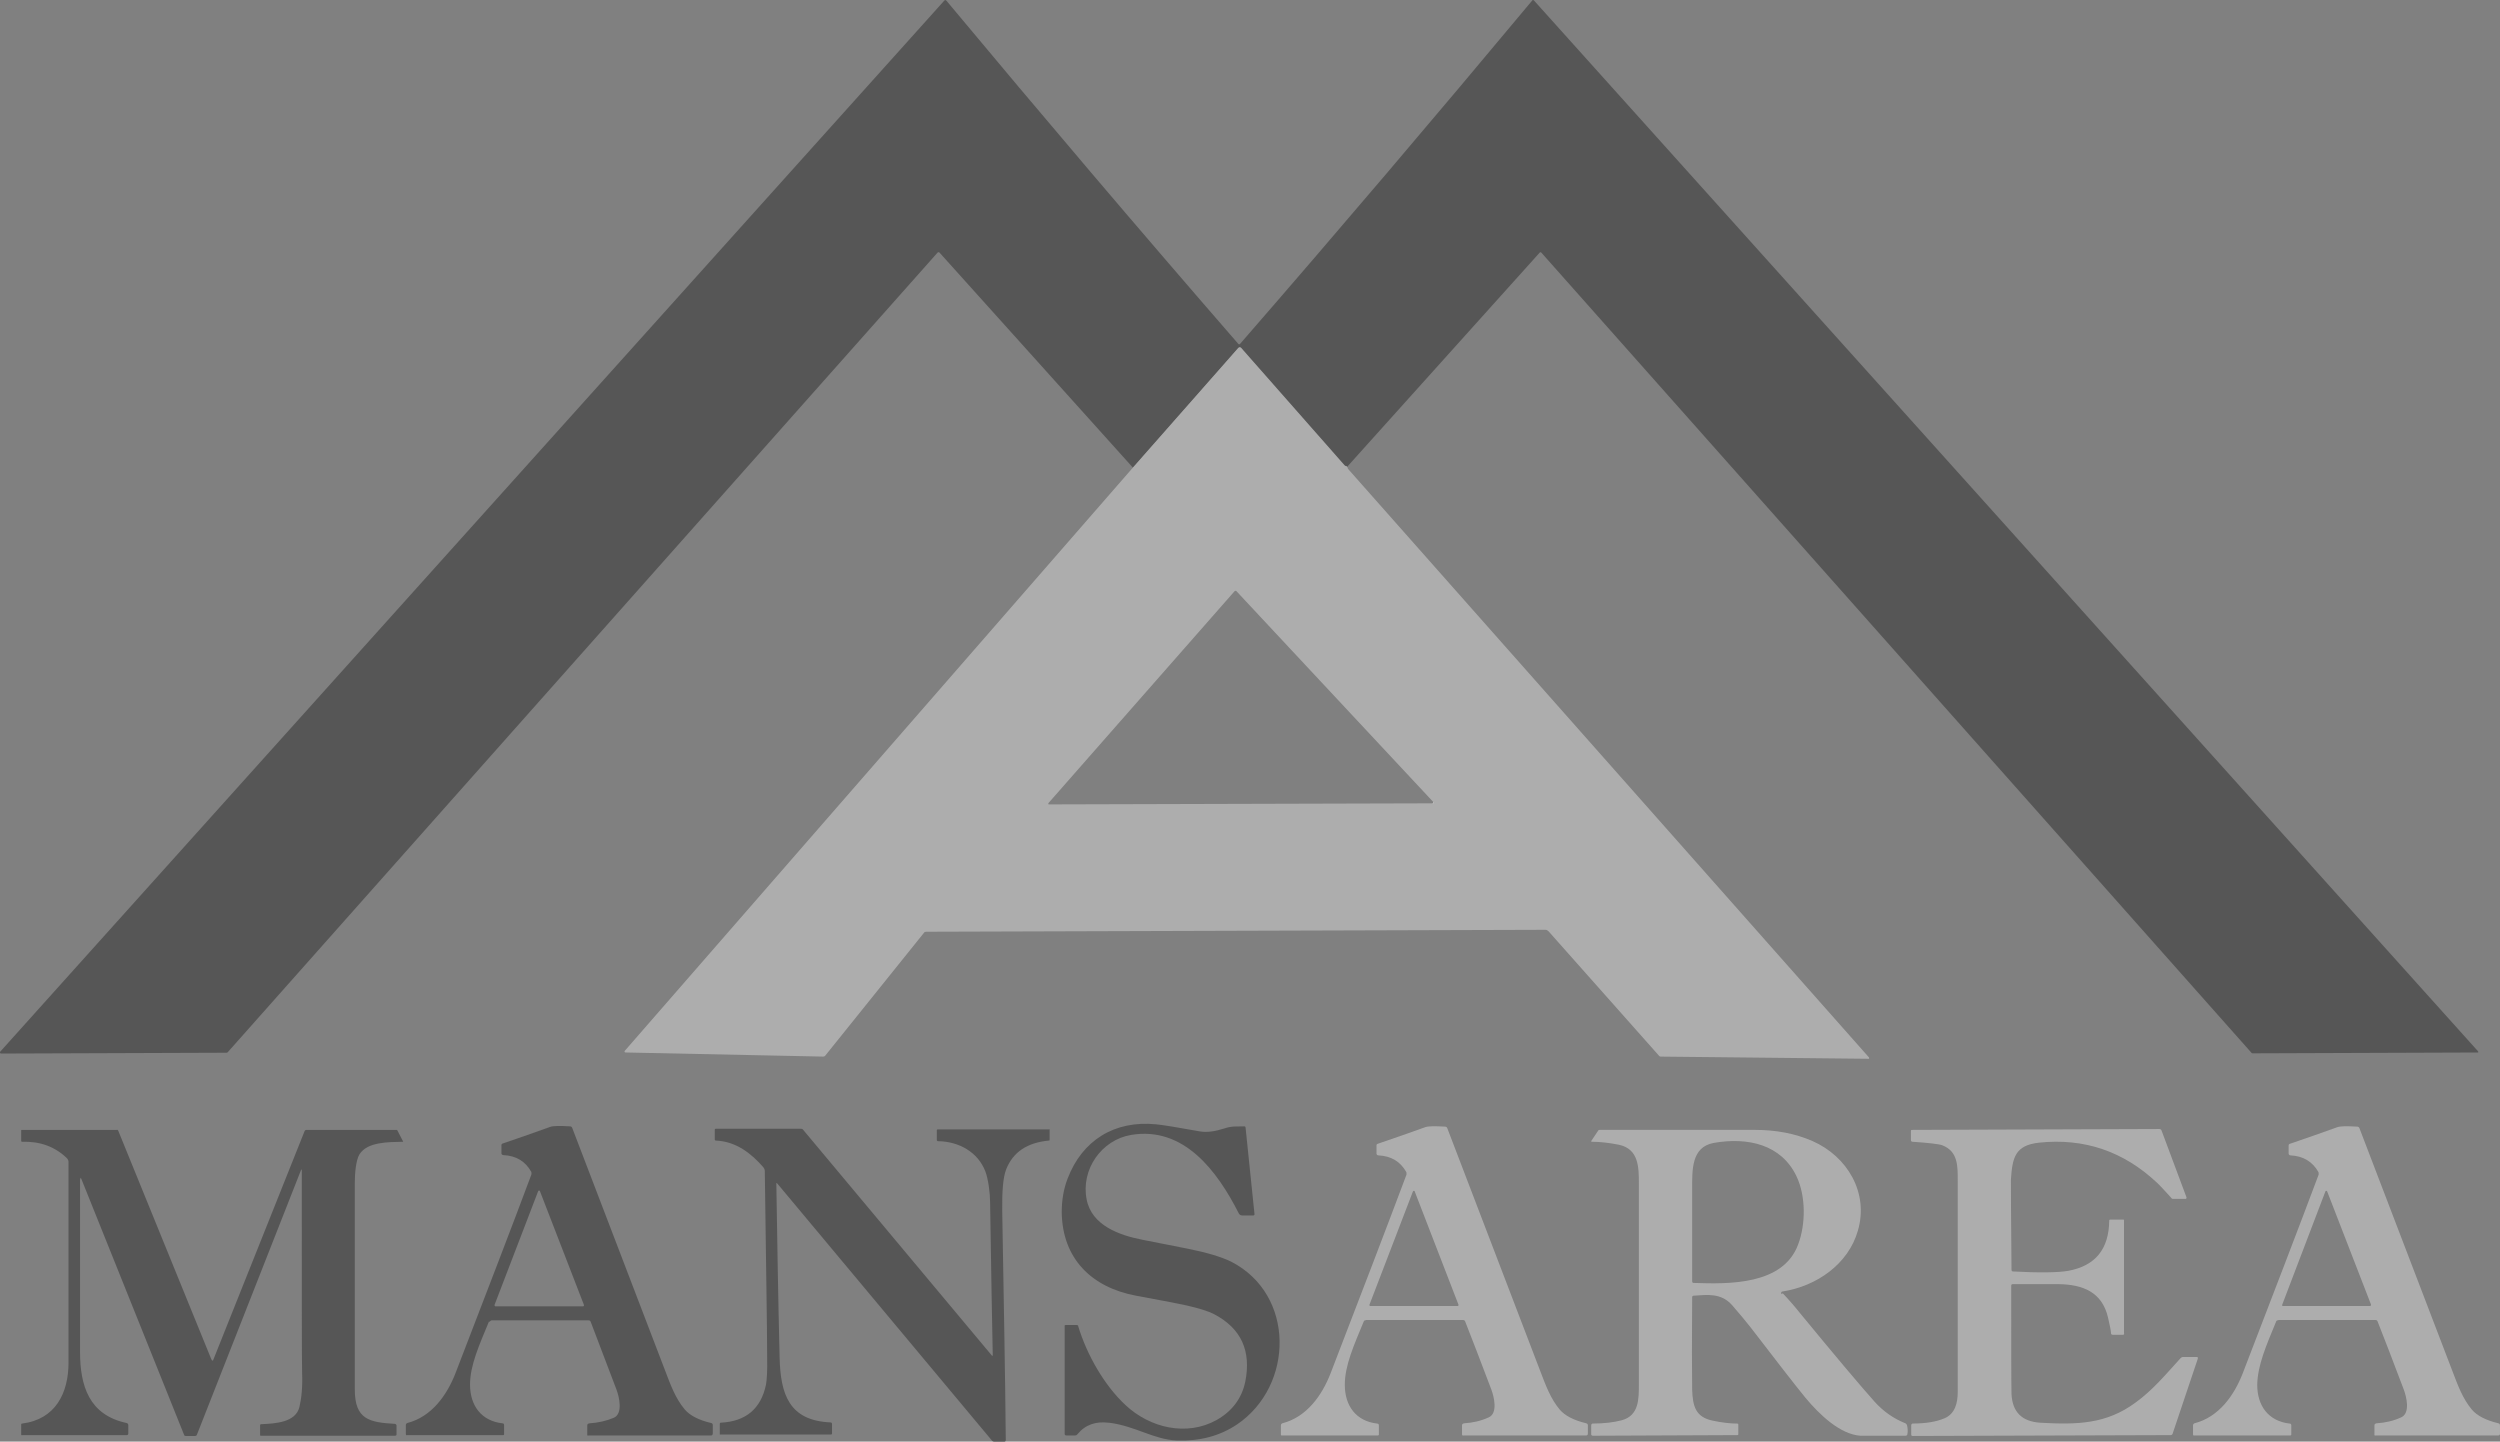 <?xml version="1.0" encoding="UTF-8"?>
<svg id="Capa_2" data-name="Capa 2" xmlns="http://www.w3.org/2000/svg" viewBox="0 0 880.78 507.9">
  <rect x="0" y="0" width="880.78" height="507.9" fill="#808080" stroke="none"/>
  <defs>
    <style>
      .cls-1 {
        fill: #fff;
      }

      .cls-2 {
        fill: #565656;
      }

      .cls-3 {
        fill: #adadad;
      }
    </style>
  </defs>
  <g id="Capa_1-2" data-name="Capa 1">
    <g>
      <path class="cls-2" d="M474.48,164.49c-.39,0-.68-.29-.97-.48-12.18-13.82-24.27-27.55-36.35-41.28-.29-.29-.68-.29-.97,0h0l-37.03,42.05-68.16-75.79c-.19-.19-.48-.19-.68,0h0L80.24,370.7c-.1.1-.19.19-.39.19l-79.47.29c-.19,0-.39-.19-.39-.39,0-.1,0-.19.1-.29L332.66.24c.29-.29.48-.29.77,0,33.93,40.7,68.16,81.01,102.86,120.94.19.19.39.19.58,0h0C471.58,81.26,505.9,40.85,539.84.15c.1-.19.39-.19.58,0h0l332.66,370.27c.1.1,0,.29,0,.39h-.19l-79.18.29c-.19,0-.39,0-.58-.29l-250.1-281.81c-.19-.19-.39-.19-.58,0h0l-67.87,75.5h-.1Z"/>
      <path class="cls-3" d="M658.46,372.54l-183.39-207.18c-.2-.19-.29-.38-.29-.58-.08-.21-.09-.31-.17-.32h-.01s-.06.01-.11.03l.09-.19c-.48-.1-.77-.19-.96-.48-12.18-13.83-24.27-27.56-36.35-41.28-.29-.3-.68-.3-.97,0l-37.03,42.05-.13.15-179.1,205.57v.2c0,.09.09.29.29.29l69.7,1.45c.29,0,.48-.1.68-.29l34.8-43.31c.19-.29.48-.39.77-.39l218.2-.68c.39,0,.77.2,1.06.49l38.96,43.89c.1.19.29.29.58.29l73.19.77h.19c.1-.1.1-.39,0-.48ZM369.69,283.4h-.29c-.1-.19-.1-.38,0-.48l65.64-74.73c.09-.04.18-.07.25-.07.1-.01.18.01.24.07l69.41,74.34v.2c0,.09-.1.29-.29.29l-134.96.38Z"/>
      <path class="cls-1" d="M435.04,208.19c.06-.06.15-.08.25-.07-.07,0-.16.03-.25.07Z"/>
      <path class="cls-1" d="M504.94,283.02h-.29c.19,0,.29-.2.29-.29v-.2c.1.1.1.29,0,.49Z"/>
    </g>
    <g>
      <path class="cls-2" d="M125,416.64v72.91c0,10.53,5.11,11.57,14.08,12.09.31,0,.62.31.62.63v3.03c0,.31-.1.52-.52.52h-47.03c-.31.1-.52,0-.52-.31v-3.34c0-.21.1-.41.31-.41,5.21-.22,12.2-.63,13.55-6.05.74-3.14,1.15-7.2.94-12.21-.11-4.37-.11-27.95-.11-70.92,0-.73-.1-.83-.41,0l-36.51,92.82c-.11.42-.42.52-.83.52h-3.03c-.41,0-.63-.1-.73-.52l-36.09-89.9c-.31-.73-.42-.73-.42,0l-.1-.11v60.91c0,12,3.22,22.22,16.37,25.03.31,0,.63.42.63.74v3.02c0,.31-.21.52-.52.52H7.87c-.21.11-.41,0-.41-.21v-3.55c0-.21.1-.31.31-.31,11.78-1.46,16.37-10.74,16.37-21.48v-70.71c0-.41-.21-.94-.52-1.25-4.27-4.17-9.59-6.05-15.85-5.83-.11,0-.31-.11-.31-.31v-3.66c0-.1,0-.21.21-.21h33.37c.31-.11.53,0,.63.31l32.75,80.41c.31.73.63.73.83,0l32.02-80.21c.11-.31.31-.52.73-.52h31.5c.31,0,.42,0,.52.21l1.99,3.86v.11c-2.61.05-5.73.05-8.57.59-2.83.53-5.36,1.6-6.77,3.79-1.35,2.19-1.67,7.09-1.67,10.01Z"/>
      <path class="cls-3" d="M880.16,501.43c-4.38-1.05-7.52-2.71-9.29-4.8-3.22-3.85-4.9-8.45-6.77-13.35-10.96-28.58-21.9-57.26-32.85-85.83-.11-.31-.42-.52-.74-.52-3.65-.21-5.95-.21-7.1.21-5.11,1.88-10.63,3.75-16.68,5.84-.31.11-.42.31-.42.63v2.81c0,.31.31.63.63.63,4.49.21,7.82,2.2,9.91,5.95,0,.31.11.62,0,.93-6.88,18.36-15.86,41.72-26.7,69.88-3.03,7.83-8.45,15.44-17,17.63-.31.1-.52.41-.52.73v3.14c0,.41.21.52.52.41h33.68c.31,0,.42-.11.42-.31v-3.23c0-.41-.21-.63-.52-.63-7.51-.83-11.48-6.25-11.48-13.66.11-6.88,3.23-13.98,6.67-22.32.11-.31.31-.41.63-.41l.21-.11h34.11c.42,0,.74.21.83.63,2.4,6.05,5.43,13.98,9.18,23.88.94,2.5,2.4,8.34-.94,9.8-2.71,1.25-5.53,1.88-8.65,2.09-.52.1-.74.31-.74.73v3.14c-.1.41.11.52.53.41h43.07c.41,0,.62-.21.62-.63v-2.92c0-.41-.21-.73-.62-.73ZM835.32,459.71c0,.21-.11.42-.31.42h-30.77c-.21,0-.21-.22-.21-.42l15.23-39.95c.1-.21.21-.21.21-.21.11,0,.42,0,.42.21l15.44,39.84v.11Z"/>
      <path class="cls-3" d="M774.31,478.7l-8.86,26.38c-.11.31-.31.53-.74.53l-90.84.3c-.41,0-.52-.21-.52-.52v-3.23c0-.31.21-.63.52-.63,4.59,0,8.34-.62,11.26-1.87,3.66-1.57,4.6-5.42,4.6-9.18v-74.36c0-5.12.21-10.43-5.43-12.62-1.04-.41-4.48-.83-10.43-1.24-.41,0-.63-.22-.63-.63v-3.14c0-.3.11-.41.42-.41l87.09-.31c.41,0,.72.21.83.63l8.76,23.46c0,.21,0,.42-.22.52h-4.48c-.21,0-.52,0-.63-.31-2.29-2.5-3.96-4.37-5.11-5.42-11.79-11.06-25.66-15.75-41.52-14.08-8.45.94-9.39,5.22-9.91,13.04,0,0,0,10.63.21,31.8,0,.31.22.53.53.53h-.31c9.69.52,16.27.41,19.82-.22,9.49-1.77,14.29-7.61,14.39-17.73,0-.21.11-.31.31-.31h4.69c.11,0,.21,0,.21.22v39.73c.11.42,0,.63-.41.63h-3.55c-.42,0-.63-.21-.63-.63,0-.73-.41-2.61-1.04-5.42-2.09-9.08-8.98-11.68-17.43-11.79h-16.16c-.42,0-.52.22-.52.63,0,21.28,0,34,.1,38.07.31,6.36,3.66,9.7,10.12,10.12,13.03.73,23.26.52,33.58-7.1,6.06-4.38,10.54-9.8,15.86-15.64.21-.22.52-.42.83-.42h4.8c.41,0,.62.21.41.63Z"/>
      <path class="cls-3" d="M671.88,502.16c-.1-.31-.31-.63-.62-.73-4.17-1.67-7.72-4.18-10.75-7.51-5.31-5.95-14.07-16.38-26.18-31.09-1.98-2.5-4.07-4.9-6.25-7.19l-.42.31c-.1-.11-.1-.21-.1-.31-.11-.31.1-.63.41-.63,12.1-1.87,23.26-9.69,26.6-21.48,3.86-13.24-3.66-26.07-15.96-31.5-6.15-2.7-12.94-3.96-20.34-3.96h-54.76c-.22,0-.31.11-.42.21l-2.5,3.75c0,.22.21.22.21.22,3.03,0,6.26.41,9.49,1.04,7.1,1.46,7.1,8.03,7.1,13.66v70.71c0,5.12.11,11.06-6.05,12.72-2.82.74-6.26,1.15-10.22,1.15-.31,0-.52.31-.52.63v3.14c0,.3.21.52.63.52l50.89-.22c.21,0,.31-.1.31-.3v-3.45c0-.21-.11-.31-.31-.31-2.4,0-5.32-.3-8.76-1.04-5.95-1.25-6.99-5.01-7.19-10.85-.11-6.77-.11-17.62,0-32.65,0-.3.21-.52.52-.52,4.79-.31,9.69-1.04,13.55,3.34,2.71,3.13,4.8,5.63,6.36,7.62,9.28,12.09,15.75,20.43,19.41,24.92,5.11,6.15,12.3,12.94,19.39,13.46h15.96c.31,0,.63-.22.63-.52.21-1.05.11-2.09-.11-3.14ZM610.56,456.27c-.21,0-.21-.11,0,0h0ZM596.69,452c-.31,0-.52-.22-.52-.53v-32.54c0-6.77-.31-14.81,7.61-16.27,12-2.09,23.88.52,29.21,11.89,3.23,6.89,3.23,16.69.52,23.88-5.31,14.4-24.51,13.98-36.81,13.56Z"/>
      <path class="cls-3" d="M558.8,501.43c-4.38-1.05-7.51-2.71-9.28-4.8-3.23-3.85-4.9-8.45-6.78-13.35-10.95-28.58-21.9-57.26-32.85-85.83-.11-.31-.42-.52-.74-.52-3.65-.21-5.94-.21-7.09.21-5.12,1.88-10.64,3.75-16.69,5.84-.31.11-.41.31-.41.63v2.81c0,.31.3.63.62.63,4.6.21,7.83,2.2,9.91,5.95,0,.31.11.62,0,.93-6.88,18.36-15.85,41.72-26.7,69.88-3.03,7.83-8.45,15.44-16.99,17.63-.31.1-.53.41-.53.73v3.14c0,.41.22.52.53.41h33.68c.21,0,.31-.11.31-.31v-3.23c0-.41-.22-.63-.53-.63-7.51-.83-11.47-6.25-11.47-13.66,0-6.88,3.23-13.98,6.67-22.32.11-.31.31-.41.63-.41l.21-.11h34.11c.42,0,.72.21.83.63,2.4,6.05,5.42,13.98,9.18,23.88.93,2.5,2.39,8.34-.94,9.8-2.71,1.25-5.53,1.88-8.65,2.09-.53.1-.74.31-.74.73v3.14c0,.41.21.52.63.41h43.07c.41,0,.63-.21.63-.63v-2.92c0-.41-.22-.73-.63-.73ZM513.85,459.82c0,.1-.1.31-.31.31h-30.87c-.21-.11-.21-.22-.21-.42l15.33-39.95c.11-.21.22-.21.22-.21.21,0,.41,0,.41.21l15.44,39.95v.11Z"/>
      <path class="cls-2" d="M435.82,501.85c-6.06,4.07-13.14,5.95-21.28,5.64-8.04-.31-14.6-5.11-23.79-6.25h-.21c-4.38-.53-8.13.62-10.95,4.07-.22.3-.52.41-.83.41h-3.14c-.31,0-.52-.21-.52-.52v-37.75c-.1-.42,0-.63.42-.63h3.75c.31,0,.63.1.63.52,3.02,9.91,9.08,20.65,16.58,27.64,8.65,8.13,21.59,11.16,32.12,5.32,5.53-3.13,8.87-7.62,10.12-13.46,2.19-10.95-1.46-18.88-11.05-23.88-1.77-.94-5.01-1.98-9.59-3.03-1.68-.41-7.62-1.56-17.84-3.44-15.64-2.92-25.97-13.03-26.18-29.41,0-4.17.63-8.13,2.09-11.89,5.11-13.35,16.37-20.54,31.18-19.08,2.2.21,7.41,1.04,15.44,2.5,2.51.42,5.32,0,8.56-1.04,2.81-.94,4.27-.63,6.99-.74.31,0,.52.11.52.52l3.14,30.46c0,.21-.11.31-.31.41h-4.07c-.53,0-.94-.31-1.16-.73-7.61-15.02-19.4-30.76-37.96-27.64-10.43,1.77-17.73,12.2-15.64,22.74,1.77,9.17,11.57,12.61,19.6,14.18,7.93,1.57,13.25,2.61,15.86,3.13,6.88,1.36,12,2.92,15.44,4.59,22.63,11.58,22.21,43.7,2.09,57.36Z"/>
      <path class="cls-2" d="M369.79,397.87v3.65c0,.21,0,.31-.21.31-7.72.73-12.72,4.07-15.12,10.22-1.05,2.71-1.46,7.62-1.36,14.7.53,31.09,1.05,57.99,1.25,80.62,0,.31-.21.53-.52.53h-3.44c-.42,0-.74-.11-1.05-.53l-75.41-90.31c-.3-.42-.52-.31-.41.21.31,19.5.63,39.84,1.15,61.01.31,12.94,3.33,22.22,17.93,22.85.31,0,.53.21.53.52v3.34c0,.31-.11.41-.42.41h-38.9c-.22.11-.22,0-.22-.1v-3.66c0-.21.11-.41.31-.41,8.87-.42,14.18-4.91,15.96-13.36.31-1.67.53-4.9.42-9.59,0-11.15-.42-33.06-.83-65.7,0-.52-.21-.94-.52-1.35-4.28-4.9-9.59-9.08-16.69-9.39-.21,0-.42-.11-.42-.42v-3.33c0-.31.11-.42.42-.42h29.73c.31,0,.73,0,.94.31l66.43,79.47c.29.39.4.32.42-.11-.21-9.34-.52-27.42-.94-54.02,0-2.81-.63-7.93-1.67-10.63-2.61-6.78-9.28-10.54-16.69-10.64-.21,0-.41-.21-.41-.41v-3.34c0-.31.1-.41.41-.41h39.11c.21-.11.21,0,.21,0Z"/>
      <path class="cls-2" d="M250.5,501.33c-4.48-1.04-7.51-2.71-9.28-4.79-3.23-3.86-4.9-8.45-6.77-13.35-10.96-28.69-21.9-57.26-32.86-85.84-.1-.31-.41-.52-.73-.52-3.65-.21-5.95-.21-7.1.21-5.11,1.88-10.63,3.76-16.68,5.84-.31.11-.42.31-.42.63v2.82c0,.31.31.62.63.62,4.59.22,7.82,2.2,9.91,5.95,0,.31.11.63,0,.94-6.88,18.45-15.86,41.71-26.7,69.88-3.03,7.82-8.45,15.44-17,17.62-.31.11-.52.42-.52.74v3.13c0,.41.21.52.52.41h33.68c.31,0,.42-.1.42-.3v-3.23c0-.42-.21-.63-.52-.63-7.52-.83-11.48-6.26-11.48-13.66,0-6.78,3.23-13.88,6.67-22.22l.31.11c.11-.31.31-.42.63-.53h34.11c.41,0,.73.22.83.63,2.29,6.06,5.32,13.98,9.08,23.88.93,2.51,2.29,8.35-.94,9.81-2.71,1.15-5.53,1.77-8.65,1.98-.53.1-.74.31-.74.73v3.14c-.1.41.11.52.52.41h43.07c.42,0,.63-.31.63-.73v-2.92c0-.42-.21-.74-.63-.74ZM205.45,460.23h-30.97c-.22-.1-.22-.21-.22-.41l-.1.1,15.44-40.25c.1-.22.21-.22.21-.22.21,0,.42,0,.42.22l15.53,40.15c0,.21-.11.41-.31.41Z"/>
    </g>
  </g>
</svg>
